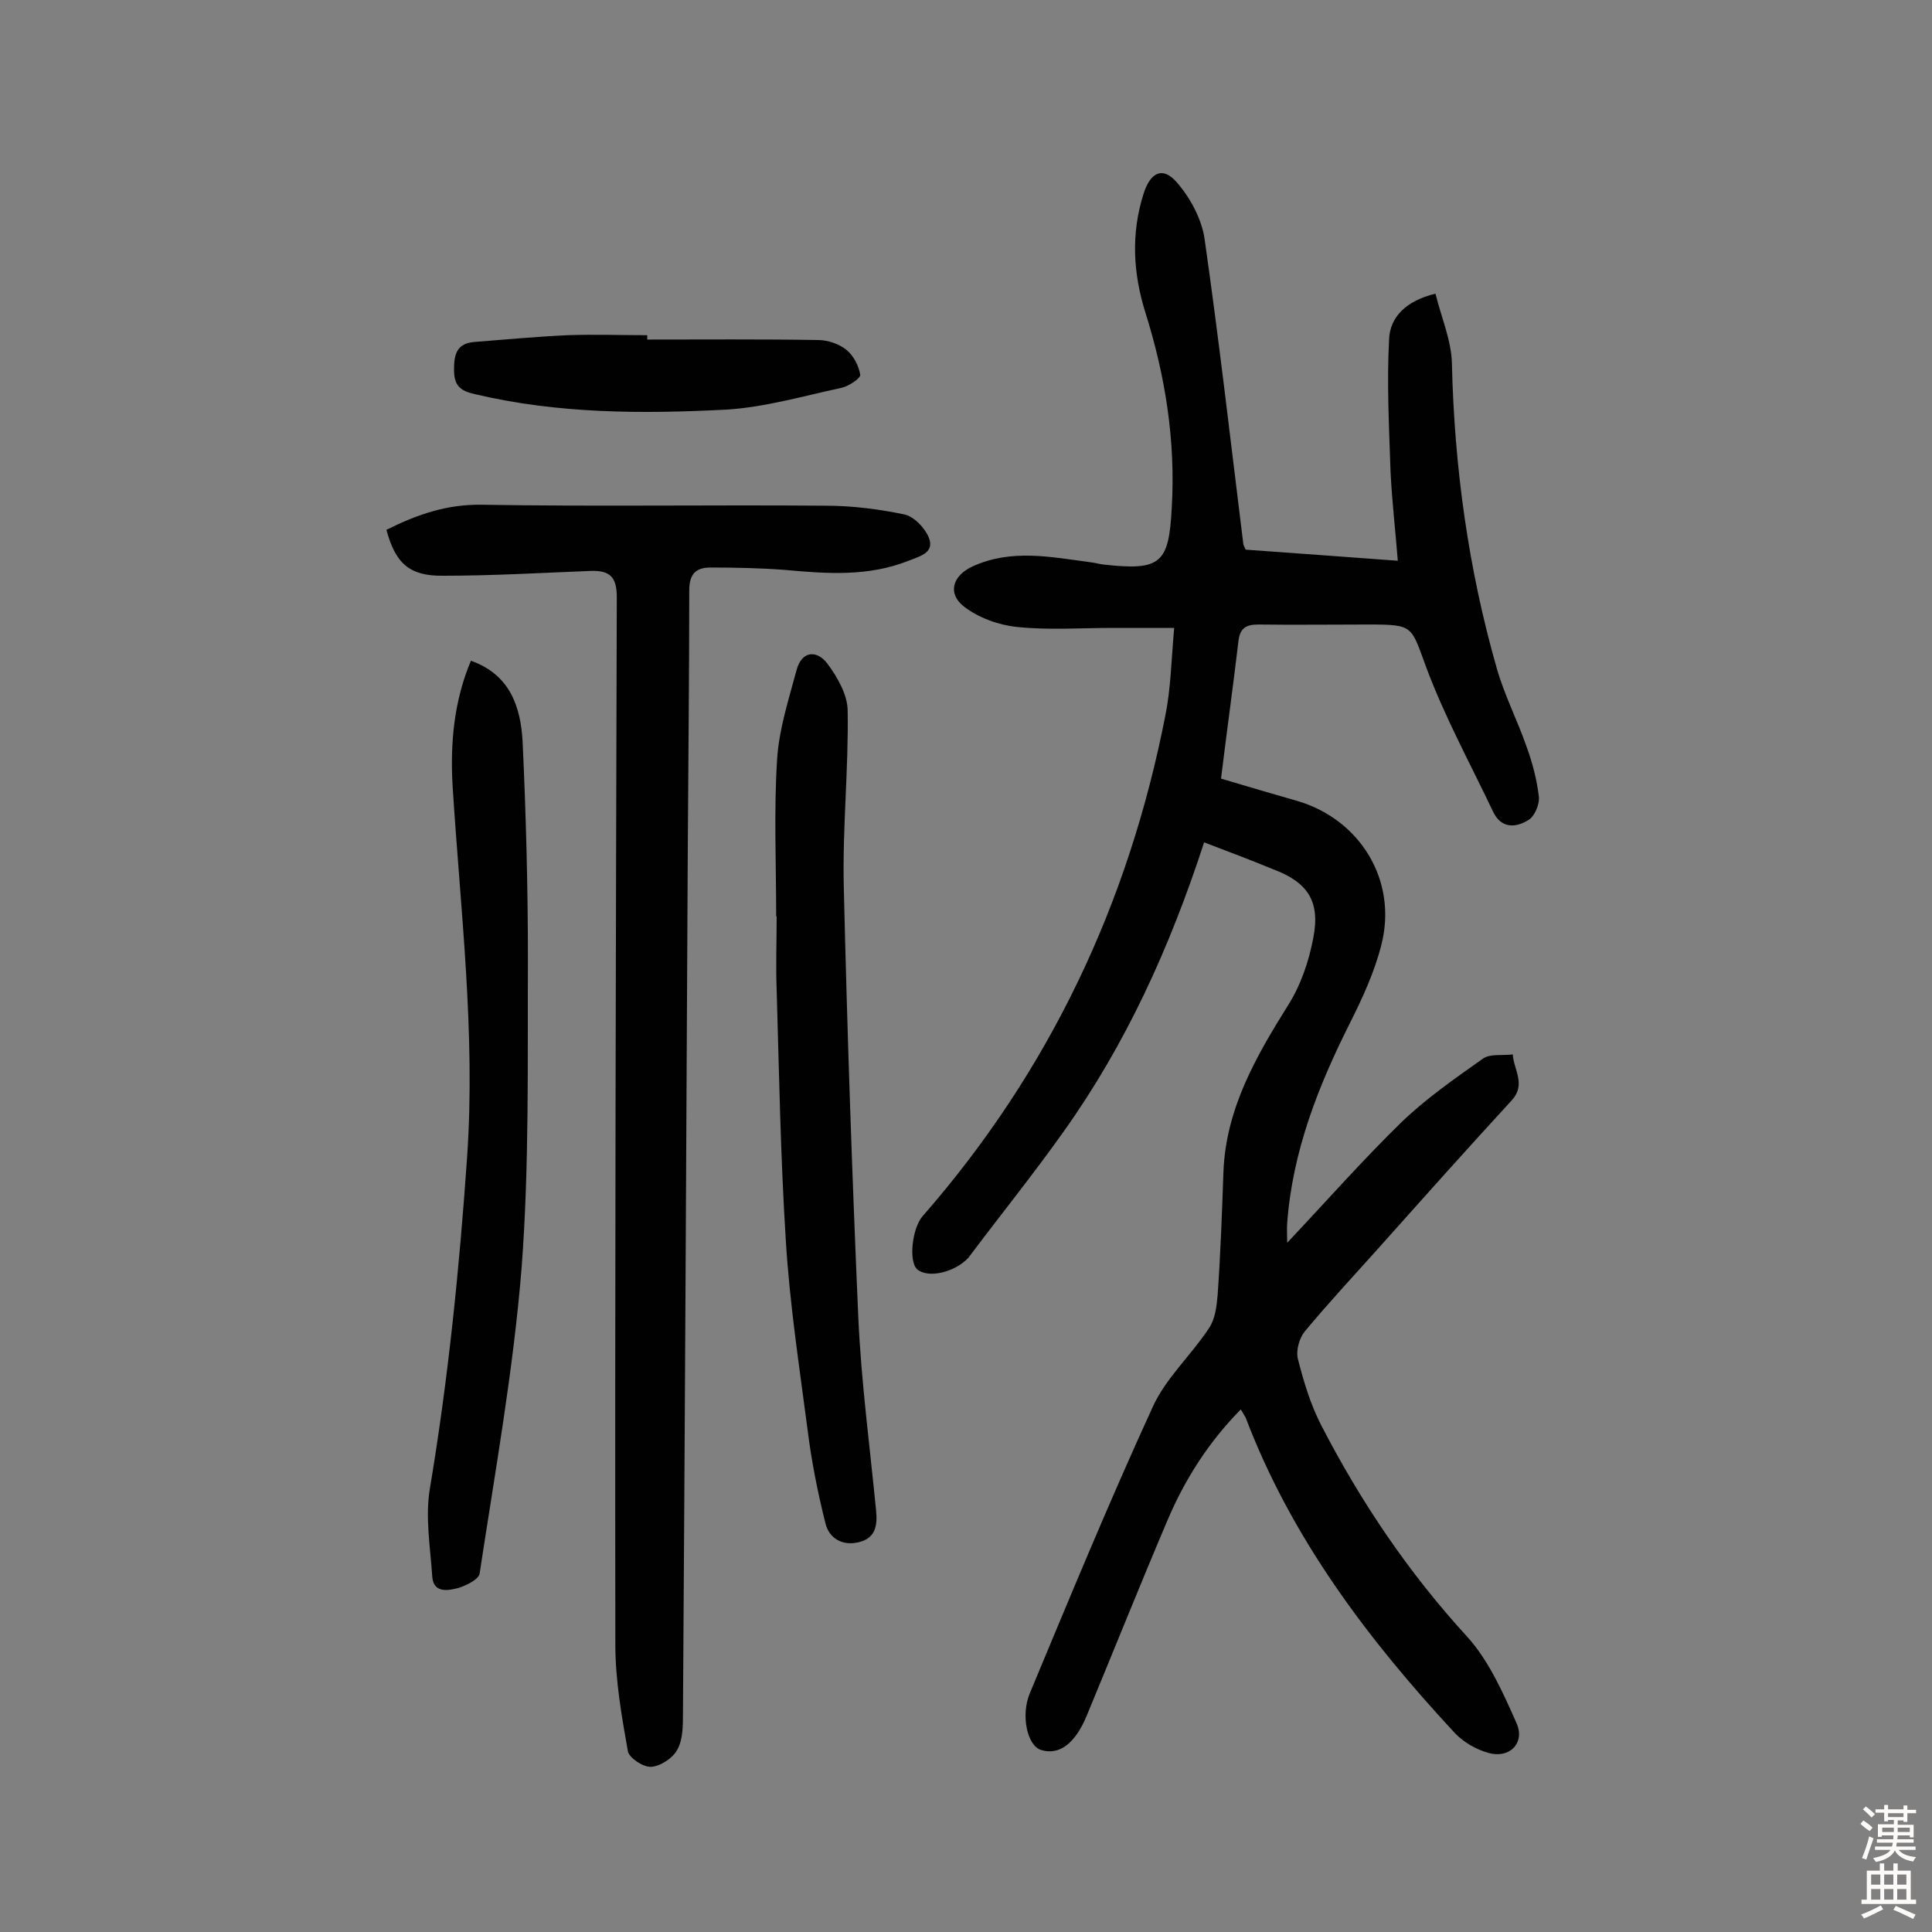 <svg enable-background="new 0 0 400 400" viewBox="0 0 400 400" xmlns="http://www.w3.org/2000/svg"><rect x="0" y="0" width="400" height="400" fill="#808080" stroke="none"/><g fill="#010102"><path d="m249.3 174.4c-7.1 21.8-16.2 41.8-29.1 59.9-6.1 8.6-12.7 16.8-19.1 25.3-.2.3-.4.5-.6.8-2.9 3.1-8.4 4.3-10.6 2.4-1.8-1.5-1.1-8.6 1.2-11.1 26.2-30 42.6-64.7 50.2-103.7 1.1-5.5 1.2-11.2 1.8-18-4.7 0-8.6 0-12.6 0-6.7 0-13.4.5-20-.2-3.8-.4-7.9-1.9-10.9-4.2-3.5-2.7-2.4-6.4 1.7-8.3 8-3.7 16.2-2 24.4-.9 1 .1 1.9.4 2.9.5 11.8 1.3 13.4-.3 14-11.8.8-13.8-1.3-27.1-5.4-40.2-2.6-8.2-3.1-16.5-.4-24.9 1.4-4.3 3.9-5.6 6.8-2.3 2.8 3.2 5.2 7.6 5.8 11.8 3 21 5.4 42 8 63 0 .3.2.6.5 1.3 10.1.7 20.4 1.5 31.5 2.3-.5-6.3-1.2-12.3-1.5-18.4-.3-9.2-.8-18.4-.3-27.5.2-4.5 3.4-7.9 9.6-9.4 1.2 4.9 3.3 9.7 3.4 14.4.5 21.5 3.4 42.6 9.3 63.2 1.6 5.6 4.3 10.8 6.2 16.3 1.2 3.3 2.1 6.8 2.5 10.2.2 1.6-.9 4.2-2.2 4.9-2.6 1.6-5.6 1.8-7.3-1.8-4.7-9.9-10-19.6-13.8-29.8-3.2-8.6-2.5-8.9-11.9-8.9-7.6 0-15.3.1-22.9 0-2.6 0-3.8.8-4.1 3.5-1.1 9.3-2.4 18.6-3.6 28.4 5.3 1.6 10.5 3.1 15.7 4.6 13.1 3.8 20.9 16.5 17.5 29.8-1.4 5.6-3.9 11-6.5 16.2-6.6 13.1-11.9 26.6-13 41.4-.1 1.2 0 2.5 0 4.1 8.2-8.7 15.6-17.1 23.7-25 5.1-4.9 11-9 16.8-13.1 1.5-1.1 4.1-.6 6.2-.9.2 3.2 2.8 6.2-.2 9.5-9.2 10-18.3 20.2-27.4 30.4-5.2 5.8-10.5 11.5-15.5 17.5-1.1 1.4-1.8 3.9-1.4 5.6 1.2 4.7 2.6 9.4 4.8 13.7 8.2 15.9 18.1 30.6 30.3 43.9 4.5 5 7.4 11.6 10.2 17.9 1.8 4.1-1.5 7.4-5.9 6.1-2.5-.7-5.1-2.2-6.9-4.1-18-19.4-33.8-40.3-43.3-65.3-.2-.4-.5-.8-1-1.7-6.7 6.8-11.6 14.5-15.2 23-5.7 13.4-11.1 26.9-16.7 40.4-2.4 5.8-5.7 8.3-9.5 7.1-2.8-.9-4.2-7.1-2.3-11.7 8.3-19.9 16.5-39.8 25.5-59.4 2.7-5.9 7.9-10.6 11.6-16.2 1.3-1.9 1.6-4.6 1.8-6.9.6-8.5.9-17 1.2-25.5.5-13 6.7-23.8 13.4-34.5 2.6-4.1 4.3-9.1 5.2-13.9 1.5-7.7-1.2-11.6-8.5-14.3-4.3-1.8-8.9-3.5-14.1-5.5z"/><path d="m80 109.7c6.4-3.2 12.5-5.3 19.7-5.2 23.7.4 47.4 0 71.2.2 5.5 0 11 .7 16.3 1.8 2 .4 4.3 2.8 5.1 4.8 1.3 3.2-2 3.9-4.2 4.8-8.3 3.3-16.8 2.7-25.5 1.9-5.2-.4-10.4-.5-15.5-.5-3.1 0-4.4 1.4-4.4 4.8 0 17.7-.2 35.4-.3 53.1-.3 59.8-.6 119.5-1 179.3 0 2.6 0 5.5-1.2 7.6-.9 1.7-3.5 3.4-5.4 3.5-1.6.1-4.5-1.8-4.8-3.2-1.3-7.3-2.6-14.7-2.6-22.1-.1-72.3.1-144.6.3-216.9 0-4.2-1.5-5.5-5.3-5.4-10.2.4-20.4 1-30.6 1-7 .1-9.9-2.5-11.8-9.5z"/><path d="m160.7 189.7c0-10.9-.5-21.8.2-32.6.4-6.2 2.4-12.3 4-18.3 1.1-4.2 4.3-4.2 6.4-1.4s4.2 6.5 4.2 9.8c.2 12.1-1.1 24.3-.8 36.5.7 29.7 1.7 59.3 3 89 .6 13.4 2.4 26.8 3.7 40.2.3 3.2-.3 5.6-3.6 6.4s-6.1-.7-6.9-3.9c-1.6-6.4-2.9-12.9-3.7-19.4-1.7-13-3.7-26-4.5-39.1-1.1-17.3-1.4-34.7-1.9-52-.2-5 0-10.1 0-15.1 0-.1-.1-.1-.1-.1z"/><path d="m97.5 136.8c8.2 2.9 10.3 9.7 10.7 16.7.7 15.1 1.1 30.1 1.1 45.2-.1 21.2.3 42.6-1.3 63.7-1.7 21.2-5.5 42.3-8.7 63.4-.2 1.2-2.8 2.5-4.5 3-2 .5-5 1.1-5.3-2.3-.4-6.1-1.5-12.4-.5-18.3 3.8-22.7 6.1-45.5 7.7-68.5 1.8-25.9-1.4-51.4-3-77.1-.5-8.8.3-17.5 3.8-25.8z"/><path d="m134 70.3c11.8 0 23.6-.1 35.4.1 2 0 4.3.8 5.8 2s2.6 3.3 2.9 5.2c.1.7-2.4 2.4-3.9 2.7-7.9 1.7-15.8 4-23.7 4.5-17.4.9-34.9.9-52.2-3.2-3.1-.7-4.3-1.8-4.3-5.1 0-3.2.6-5.4 4.2-5.7 6.4-.5 12.8-1.1 19.3-1.4 5.5-.2 11 0 16.5 0z"/></g><path d="m385.2 377.6.6-.7c.6.4 1.3.9 1.9 1.5l-.6.7c-.8-.5-1.4-1-1.9-1.5zm.3 7.1c.6-1.4 1.1-2.9 1.5-4.5.3.1.6.3.9.4-.5 1.4-1 2.9-1.5 4.4zm.2-10.1.6-.6c.7.5 1.3 1.1 1.9 1.6l-.7.7c-.6-.6-1.2-1.2-1.8-1.7zm8.4-.8h.8v.9h1.8v.7h-1.8v1.8h-.8v-.3h-1.2v.9h3.3v2.6h-.8v-.4h-2.5c0 .3 0 .6-.1.8h3.4v.7h-3.5c0 .3-.1.6-.1.8h4v.7h-3.5c.7.9 1.9 1.3 3.6 1.5-.2.2-.4.5-.6.9-1.9-.3-3.2-1.1-3.8-2.3-.5 1.1-1.8 2-3.9 2.4-.2-.3-.4-.5-.6-.8 1.9-.4 3.1-.9 3.6-1.7h-3.2v-.7h3.5c.1-.2.1-.5.2-.8h-3.3v-.7h3.4c0-.2 0-.5 0-.8h-2.4v.3h-.8v-2.6h3.3v-.9h-1.2v.3h-.8v-1.8h-1.8v-.7h1.8v-.9h.8v.9h3.2zm-4.4 5.5h2.4c0-.3 0-.6 0-.9h-2.4zm1.2-3.1h3.2v-.8h-3.2zm4.4 2.2h-2.4v.9h2.5v-.9z" fill="#fcfbfa"/><path d="m389.2 385.8h.9v1.5h1.9v-1.5h.9v1.5h2.7v6h1.1v.9h-11.3v-.9h1.1v-6h2.7zm.2 8.7.5.8c-1.2.6-2.5 1.3-4 1.9-.2-.3-.3-.6-.6-.8 1.6-.6 3-1.3 4.1-1.9zm-2-4.3h1.9v-2.1h-1.9zm0 3.1h1.9v-2.2h-1.9zm2.7-3.1h1.9v-2.1h-1.9zm0 3.1h1.9v-2.2h-1.9zm2.4 1.3c1.4.6 2.7 1.2 4.1 1.8l-.5.9c-1.5-.7-2.8-1.4-4.1-1.9zm2.2-6.5h-1.9v2.1h1.9zm-1.9 5.2h1.9v-2.2h-1.9z" fill="#fcfbfa"/></svg>